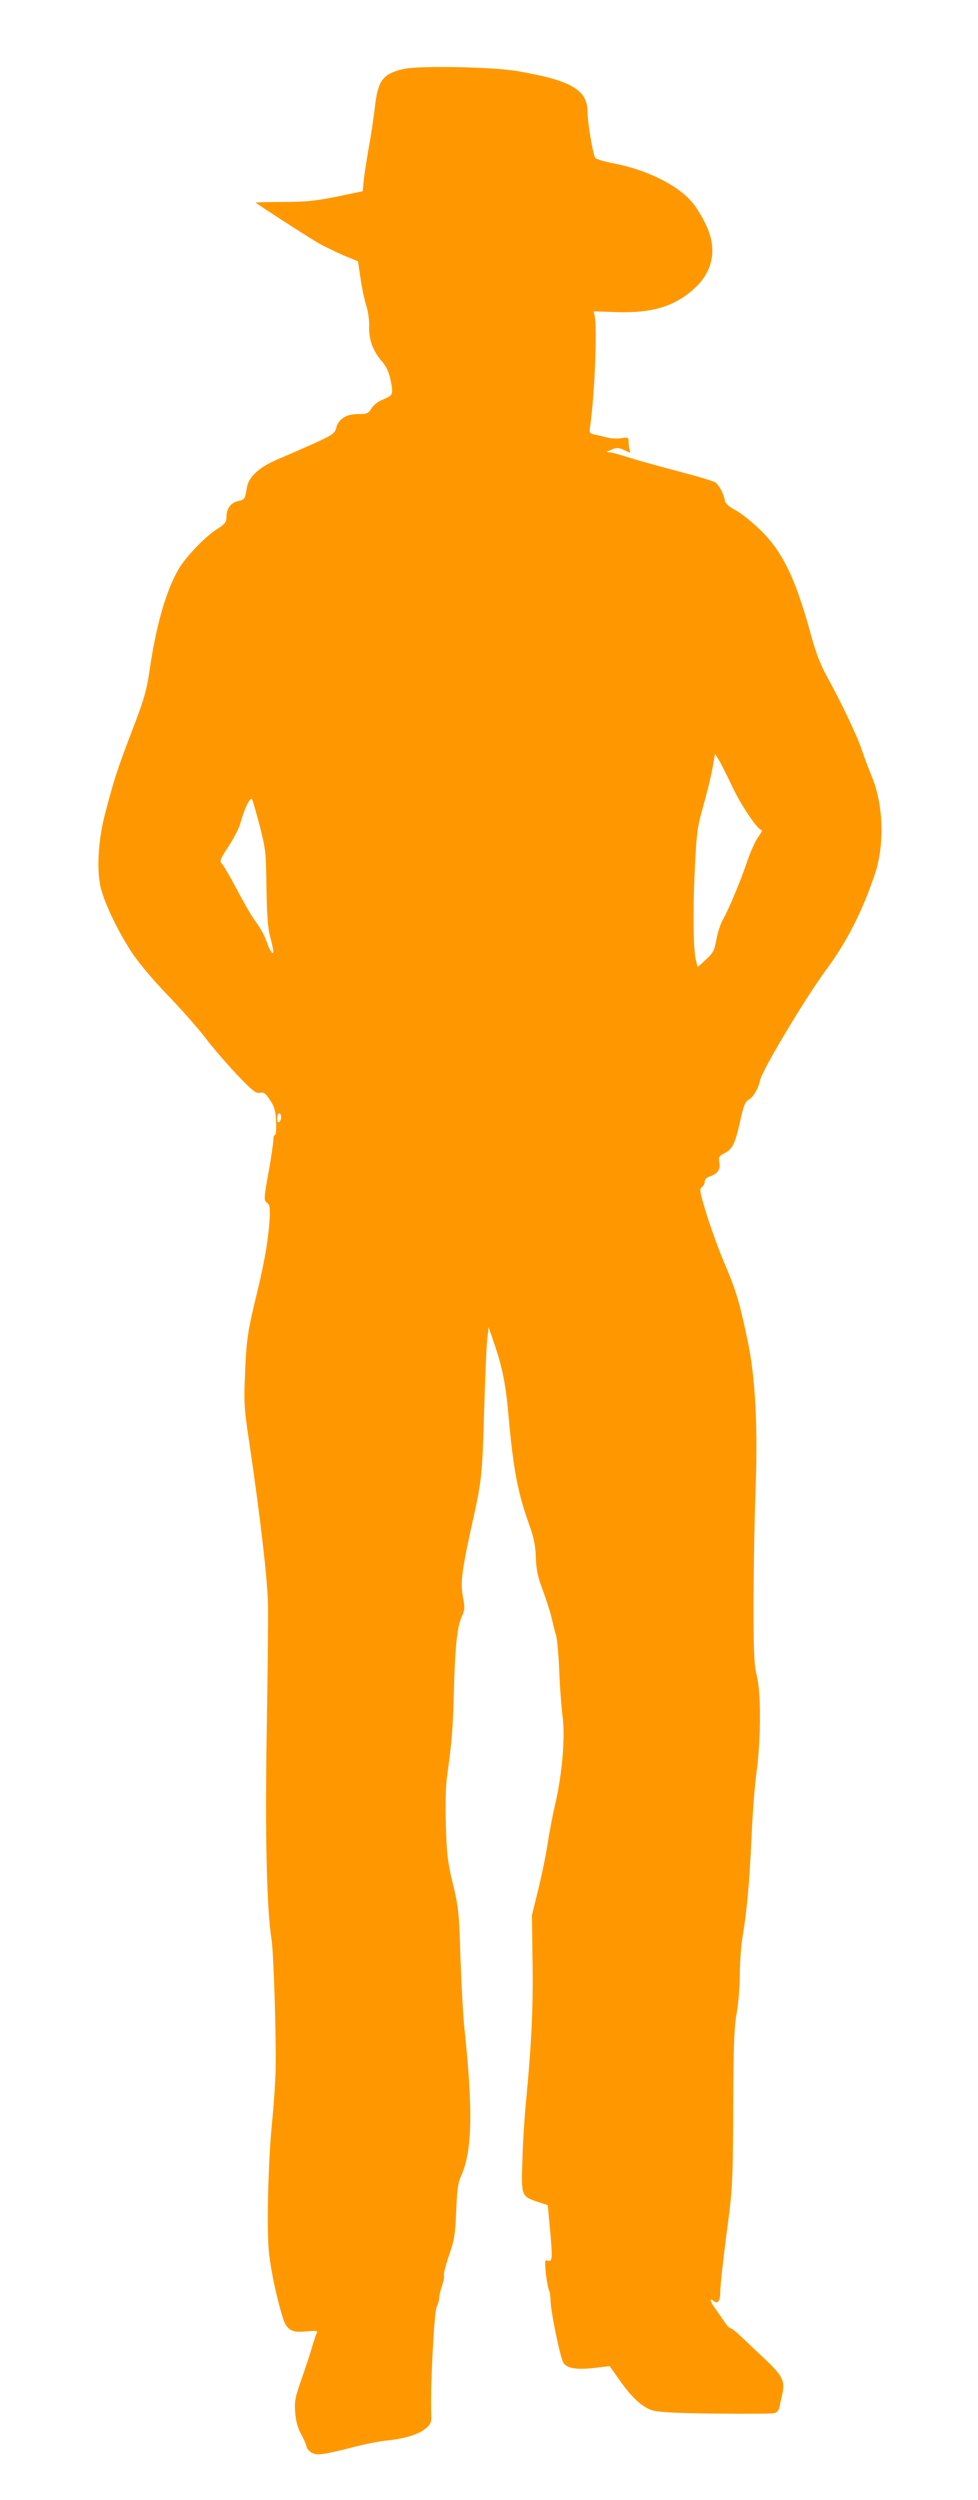 <?xml version="1.0" standalone="no"?>
<!DOCTYPE svg PUBLIC "-//W3C//DTD SVG 20010904//EN"
 "http://www.w3.org/TR/2001/REC-SVG-20010904/DTD/svg10.dtd">
<svg version="1.0" xmlns="http://www.w3.org/2000/svg"
 width="501pt" height="1280pt" viewBox="0 0 501 1280"
 preserveAspectRatio="xMidYMid meet">
<g transform="translate(0,1280) scale(0.1,-0.1)"
fill="#ff9800" stroke="none">
<path d="M2063 12446 c-104 -26 -127 -58 -143 -198 -6 -51 -19 -140 -30 -198
-10 -58 -22 -133 -26 -167 l-6 -62 -72 -15 c-158 -34 -207 -40 -338 -40 -76 0
-138 -2 -138 -3 0 -4 265 -175 320 -207 30 -17 88 -45 129 -63 l75 -31 13 -88
c7 -49 20 -111 29 -138 10 -29 16 -75 15 -108 -2 -66 19 -125 66 -179 19 -21
35 -54 42 -87 17 -81 16 -85 -34 -106 -27 -10 -52 -30 -62 -47 -16 -26 -23
-29 -69 -29 -61 0 -100 -25 -112 -72 -7 -27 -20 -36 -117 -80 -61 -27 -143
-63 -183 -80 -93 -39 -148 -89 -157 -143 -10 -60 -11 -63 -44 -70 -38 -8 -61
-39 -61 -81 0 -27 -7 -37 -50 -64 -58 -37 -159 -142 -194 -202 -66 -113 -117
-291 -151 -528 -14 -96 -29 -147 -90 -305 -73 -191 -91 -245 -139 -430 -30
-117 -40 -254 -25 -346 12 -77 84 -233 164 -355 32 -50 110 -142 184 -219 70
-73 156 -170 191 -216 34 -46 107 -130 160 -187 83 -87 102 -102 122 -97 19 4
28 -2 51 -37 23 -34 29 -57 31 -110 2 -38 0 -68 -5 -68 -5 0 -9 -13 -9 -28 0
-15 -11 -91 -25 -168 -24 -132 -24 -140 -7 -152 13 -10 16 -25 14 -70 -6 -110
-24 -218 -62 -377 -52 -213 -58 -254 -65 -435 -6 -136 -4 -176 19 -325 60
-404 98 -734 99 -860 1 -71 -2 -366 -7 -655 -8 -523 0 -891 25 -1050 11 -70
24 -488 21 -663 -1 -59 -9 -176 -17 -260 -22 -209 -30 -579 -16 -692 11 -89
36 -209 67 -313 21 -71 46 -87 125 -78 45 4 58 3 53 -6 -4 -7 -15 -39 -25 -72
-9 -34 -34 -108 -54 -166 -33 -92 -37 -113 -33 -171 4 -47 13 -81 32 -114 14
-26 26 -54 26 -61 0 -7 11 -21 24 -30 28 -17 57 -14 231 31 50 13 119 26 155
30 92 9 164 31 200 61 28 24 31 32 29 78 -5 131 15 521 28 545 7 14 13 36 13
47 0 12 7 40 15 63 8 23 12 47 9 54 -2 7 10 53 27 102 27 78 31 108 36 225 4
105 9 145 25 179 57 127 62 335 17 756 -6 55 -15 215 -20 355 -7 235 -10 265
-39 385 -27 111 -32 155 -36 300 -3 101 -1 203 6 250 26 190 30 241 35 435 6
230 17 336 42 387 14 30 15 44 4 99 -13 72 -5 137 49 379 48 216 51 248 60
570 5 171 12 337 16 370 l7 60 24 -70 c46 -132 64 -220 78 -385 25 -273 47
-393 106 -556 24 -66 32 -109 34 -169 2 -61 10 -100 35 -165 17 -47 38 -110
45 -140 7 -30 17 -73 24 -95 6 -22 13 -105 16 -185 3 -80 11 -183 17 -229 14
-103 -2 -295 -38 -448 -13 -56 -31 -149 -39 -205 -9 -57 -30 -161 -48 -233
l-32 -130 3 -235 c4 -232 -5 -421 -33 -715 -8 -82 -17 -221 -19 -308 -6 -181
-6 -182 81 -211 l49 -16 11 -118 c14 -154 13 -173 -10 -166 -16 5 -17 0 -11
-63 4 -37 11 -76 15 -85 5 -9 9 -33 9 -52 0 -55 50 -298 66 -323 19 -29 68
-37 161 -26 l76 9 46 -65 c65 -94 119 -144 171 -161 33 -10 117 -15 325 -17
154 -2 290 -1 301 2 14 3 24 15 27 32 3 16 10 46 15 68 14 66 0 93 -95 182
-49 46 -105 99 -125 118 -20 19 -41 35 -46 35 -6 0 -20 15 -31 33 -12 17 -32
47 -46 66 -28 37 -33 60 -10 41 23 -19 35 -2 35 53 0 29 15 160 32 292 31 233
32 251 34 640 1 319 5 418 18 490 9 50 16 140 16 201 0 61 7 149 15 195 21
125 34 270 45 504 5 116 16 266 26 335 22 168 23 404 1 490 -14 54 -17 118
-17 385 1 176 5 424 10 550 13 338 0 592 -40 780 -40 194 -60 261 -120 400
-27 63 -67 174 -90 247 -35 114 -38 133 -25 140 8 5 15 17 15 28 0 11 10 22
23 26 42 12 59 36 52 71 -5 28 -2 34 25 48 43 22 55 47 81 162 18 82 26 103
45 113 23 13 49 57 58 100 11 52 231 419 334 559 108 145 187 299 253 493 51
151 45 356 -14 500 -19 46 -42 108 -52 138 -20 63 -105 243 -177 373 -32 57
-59 126 -79 200 -81 298 -145 434 -258 548 -42 41 -100 89 -130 105 -38 20
-55 36 -58 52 -4 29 -27 75 -47 91 -8 7 -92 32 -188 57 -95 25 -207 56 -248
69 -41 13 -86 26 -100 28 l-25 3 30 13 c25 10 35 10 64 -4 31 -15 33 -15 27 0
-3 9 -6 28 -6 42 0 24 -2 25 -37 20 -21 -4 -53 -2 -73 3 -19 5 -48 12 -64 15
-27 6 -28 8 -22 48 23 167 36 505 22 560 l-5 23 117 -4 c184 -6 302 30 402
124 97 90 115 207 53 330 -16 34 -45 81 -64 104 -72 90 -236 172 -409 204 -46
9 -87 22 -91 28 -12 20 -39 180 -39 233 0 115 -82 163 -360 211 -129 22 -515
29 -587 10z m1689 -3675 c46 -97 130 -221 150 -221 5 0 -3 -15 -17 -34 -14
-18 -38 -71 -54 -117 -37 -109 -97 -253 -126 -304 -13 -22 -29 -69 -35 -105
-10 -56 -17 -70 -53 -102 -22 -21 -41 -38 -43 -38 -1 0 -5 15 -9 33 -14 60
-16 251 -6 462 9 191 13 221 44 330 19 66 40 153 47 193 l13 72 20 -32 c11
-18 42 -80 69 -137z m-2421 -201 c30 -117 32 -137 34 -315 2 -137 7 -207 19
-251 9 -34 16 -67 16 -74 0 -25 -19 3 -35 51 -9 27 -33 71 -53 97 -20 26 -64
102 -99 169 -35 66 -70 126 -78 133 -11 9 -6 24 36 87 27 41 54 94 60 117 19
71 51 139 60 124 4 -7 22 -69 40 -138z m109 -1489 c0 -11 -4 -23 -10 -26 -6
-4 -10 5 -10 19 0 14 5 26 10 26 6 0 10 -9 10 -19z"/>
</g>
</svg>
